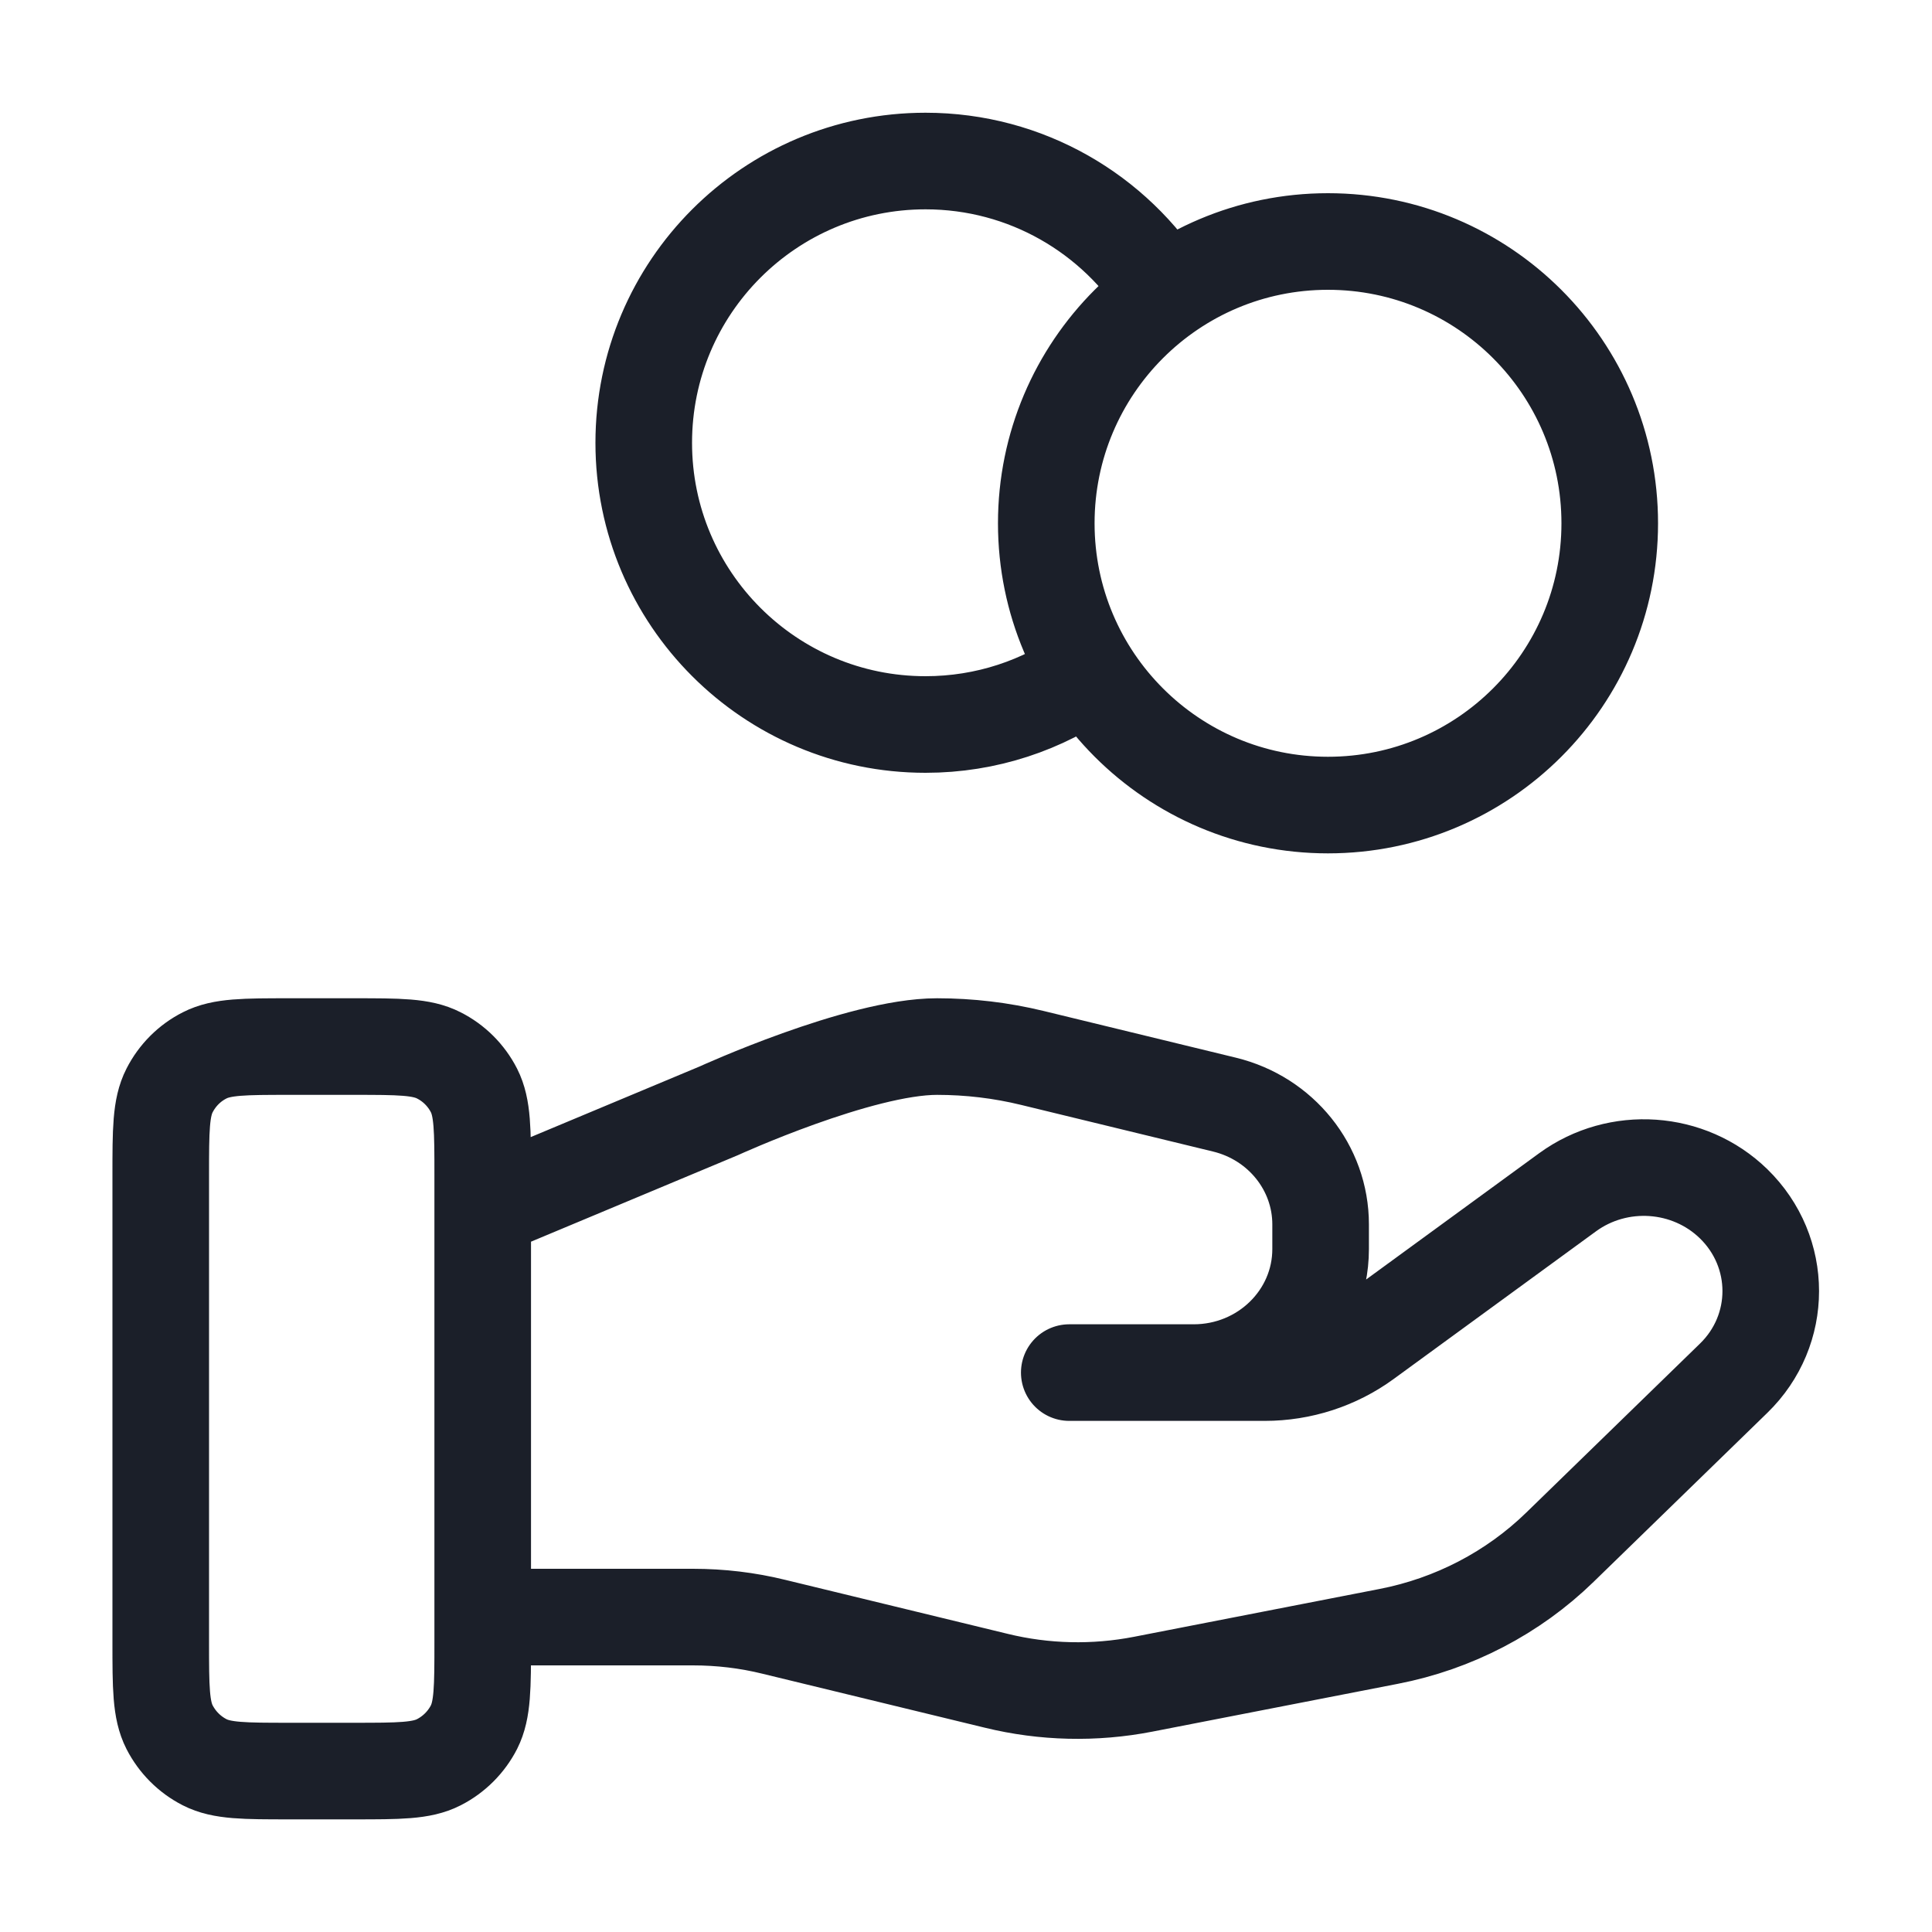 <svg width="20" height="20" viewBox="0 0 20 20" fill="none" xmlns="http://www.w3.org/2000/svg">
<path d="M11.272 6.96C10.795 7.3 10.211 7.5 9.581 7.5C7.97 7.5 6.664 6.194 6.664 4.584C6.664 2.973 7.97 1.667 9.581 1.667C10.625 1.667 11.541 2.216 12.056 3.04M4.997 16.74H7.173C7.456 16.74 7.738 16.773 8.013 16.841L10.312 17.399C10.81 17.521 11.33 17.533 11.834 17.435L14.375 16.94C15.046 16.81 15.664 16.488 16.148 16.017L17.946 14.268C18.459 13.77 18.459 12.961 17.946 12.461C17.483 12.011 16.751 11.961 16.228 12.342L14.133 13.871C13.833 14.09 13.468 14.209 13.092 14.209H11.069L12.357 14.209C13.083 14.209 13.671 13.636 13.671 12.93V12.675C13.671 12.088 13.26 11.577 12.676 11.435L10.688 10.952C10.364 10.873 10.033 10.834 9.7 10.834C8.896 10.834 7.441 11.499 7.441 11.499L4.997 12.521M16.664 5.417C16.664 7.028 15.358 8.334 13.747 8.334C12.137 8.334 10.831 7.028 10.831 5.417C10.831 3.806 12.137 2.5 13.747 2.5C15.358 2.5 16.664 3.806 16.664 5.417ZM1.664 12.167L1.664 17C1.664 17.467 1.664 17.7 1.755 17.879C1.835 18.035 1.962 18.163 2.119 18.243C2.297 18.334 2.531 18.334 2.997 18.334H3.664C4.131 18.334 4.364 18.334 4.542 18.243C4.699 18.163 4.827 18.035 4.907 17.879C4.997 17.7 4.997 17.467 4.997 17V12.167C4.997 11.7 4.997 11.467 4.907 11.289C4.827 11.132 4.699 11.004 4.542 10.925C4.364 10.834 4.131 10.834 3.664 10.834L2.997 10.834C2.531 10.834 2.297 10.834 2.119 10.925C1.962 11.004 1.835 11.132 1.755 11.289C1.664 11.467 1.664 11.7 1.664 12.167Z" stroke="#1B1F29" stroke-linecap="round" stroke-linejoin="round"/>
</svg>
